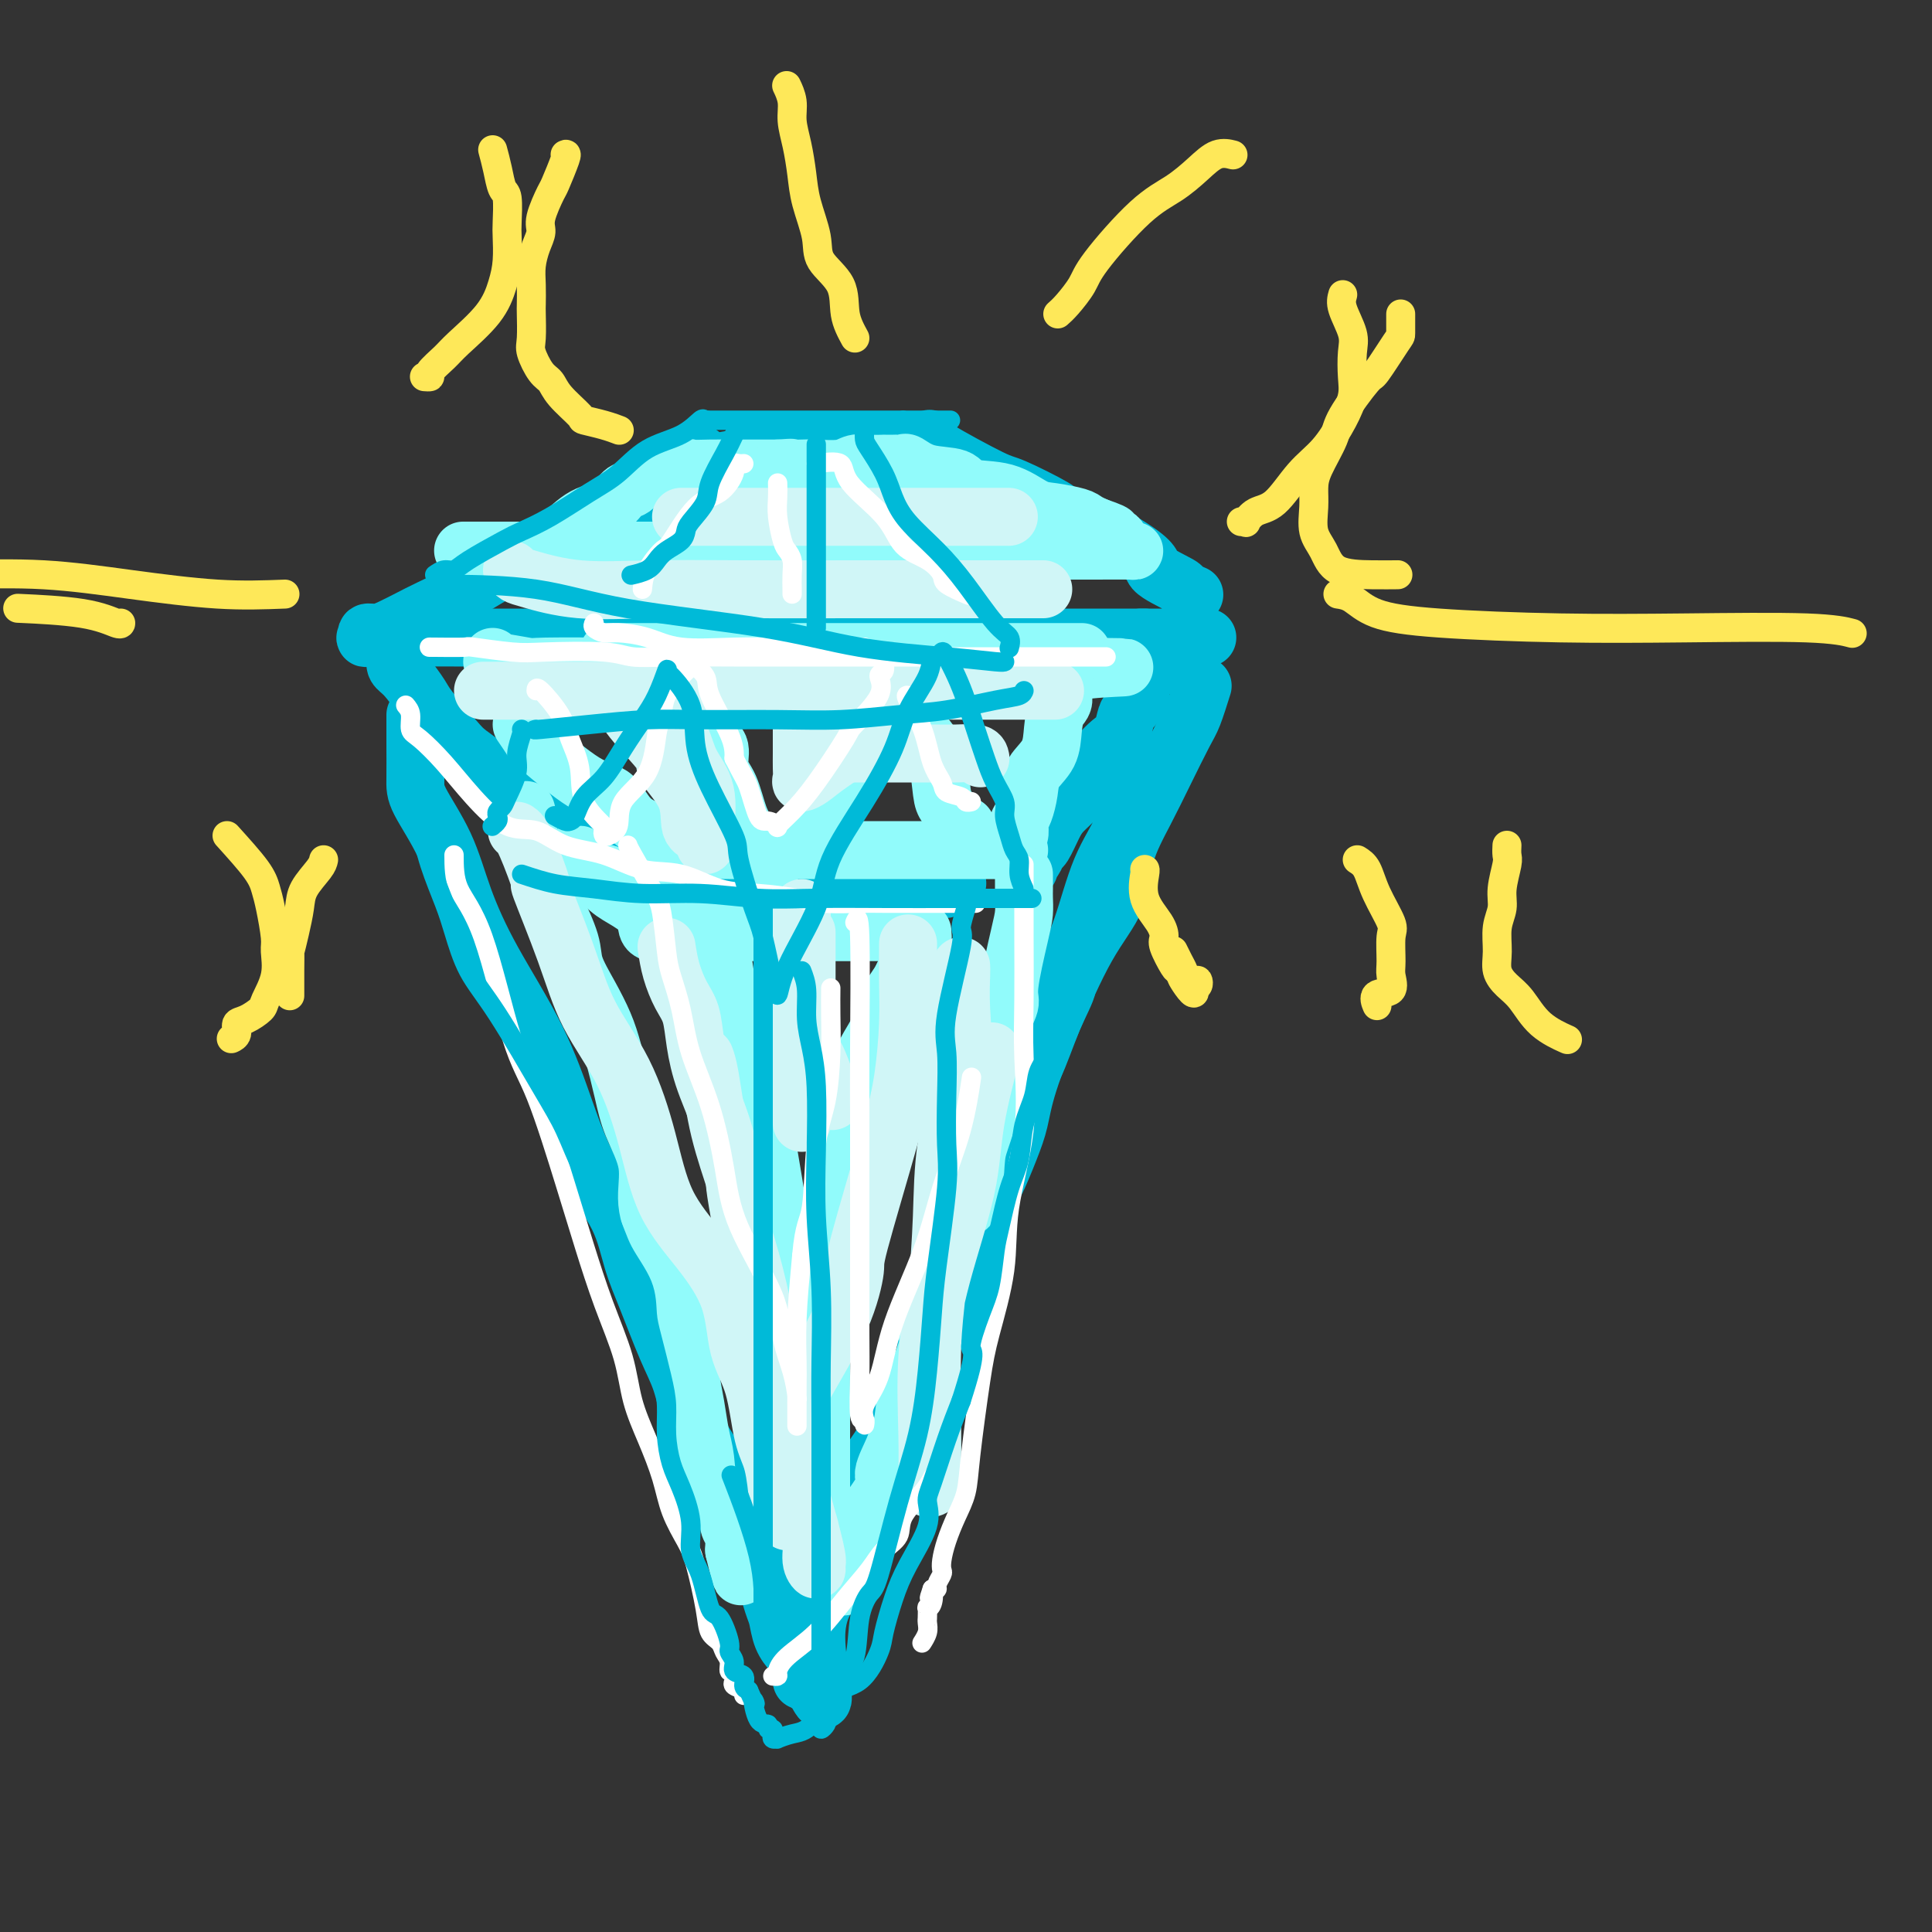 <svg viewBox='0 0 400 400' version='1.1' xmlns='http://www.w3.org/2000/svg' xmlns:xlink='http://www.w3.org/1999/xlink'><rect x="0" y="0" width="400" height="400" fill="#333333" stroke="none"/><g fill='none' stroke='rgb(0,186,216)' stroke-width='12' stroke-linecap='round' stroke-linejoin='round'><path d='M136,98c0.234,0.232 0.468,0.465 2,0c1.532,-0.465 4.363,-1.626 6,-2c1.637,-0.374 2.081,0.041 3,0c0.919,-0.041 2.313,-0.537 5,-1c2.687,-0.463 6.667,-0.895 10,-1c3.333,-0.105 6.017,0.115 9,0c2.983,-0.115 6.263,-0.566 9,-1c2.737,-0.434 4.930,-0.852 6,-1c1.070,-0.148 1.016,-0.026 1,0c-0.016,0.026 0.007,-0.044 0,0c-0.007,0.044 -0.044,0.201 1,0c1.044,-0.201 3.169,-0.762 4,-1c0.831,-0.238 0.367,-0.155 0,0c-0.367,0.155 -0.639,0.381 2,2c2.639,1.619 8.188,4.630 11,6c2.812,1.370 2.888,1.099 5,2c2.112,0.901 6.261,2.973 8,4c1.739,1.027 1.068,1.008 3,2c1.932,0.992 6.466,2.996 11,5'/><path d='M232,112c7.478,4.438 6.172,5.032 7,6c0.828,0.968 3.789,2.311 5,3c1.211,0.689 0.672,0.724 1,1c0.328,0.276 1.522,0.793 2,1c0.478,0.207 0.239,0.103 0,0'/><path d='M145,94c-0.682,0.196 -1.364,0.391 -2,1c-0.636,0.609 -1.226,1.631 -2,2c-0.774,0.369 -1.731,0.085 -3,1c-1.269,0.915 -2.851,3.029 -4,4c-1.149,0.971 -1.867,0.801 -4,2c-2.133,1.199 -5.683,3.769 -7,5c-1.317,1.231 -0.400,1.124 -2,2c-1.600,0.876 -5.715,2.734 -9,4c-3.285,1.266 -5.740,1.939 -8,3c-2.260,1.061 -4.324,2.509 -7,4c-2.676,1.491 -5.965,3.025 -8,4c-2.035,0.975 -2.817,1.389 -4,2c-1.183,0.611 -2.765,1.418 -4,2c-1.235,0.582 -2.121,0.941 -3,1c-0.879,0.059 -1.751,-0.180 -2,0c-0.249,0.180 0.125,0.779 0,1c-0.125,0.221 -0.750,0.063 0,0c0.750,-0.063 2.875,-0.032 5,0'/><path d='M81,132c1.616,0.155 4.156,0.041 7,0c2.844,-0.041 5.994,-0.011 8,0c2.006,0.011 2.870,0.003 6,0c3.130,-0.003 8.526,-0.001 13,0c4.474,0.001 8.025,0.000 11,0c2.975,-0.000 5.374,-0.000 7,0c1.626,0.000 2.481,0.000 4,0c1.519,-0.000 3.704,-0.000 5,0c1.296,0.000 1.702,0.000 3,0c1.298,-0.000 3.487,-0.000 5,0c1.513,0.000 2.350,0.000 4,0c1.650,-0.000 4.113,-0.000 7,0c2.887,0.000 6.197,0.000 9,0c2.803,-0.000 5.100,-0.000 8,0c2.900,0.000 6.405,0.000 9,0c2.595,-0.000 4.281,-0.000 7,0c2.719,0.000 6.471,0.000 9,0c2.529,-0.000 3.833,-0.000 5,0c1.167,0.000 2.195,0.000 3,0c0.805,-0.000 1.385,-0.000 2,0c0.615,0.000 1.264,0.000 2,0c0.736,-0.000 1.558,-0.000 3,0c1.442,0.000 3.504,0.000 5,0c1.496,0.000 2.425,0.000 3,0c0.575,0.000 0.794,0.000 2,0c1.206,0.000 3.398,0.000 4,0c0.602,0.000 -0.385,0.000 0,0c0.385,0.000 2.142,0.000 3,0c0.858,0.000 0.817,0.000 1,0c0.183,0.000 0.592,0.000 1,0'/><path d='M237,132c24.536,0.000 7.875,0.000 2,0c-5.875,0.000 -0.964,0.000 1,0c1.964,0.000 0.982,0.000 0,0'/><path d='M240,136c0.324,0.718 0.648,1.435 0,2c-0.648,0.565 -2.269,0.976 -3,2c-0.731,1.024 -0.574,2.659 -1,4c-0.426,1.341 -1.436,2.387 -2,3c-0.564,0.613 -0.682,0.793 -1,2c-0.318,1.207 -0.838,3.443 -1,4c-0.162,0.557 0.032,-0.564 -1,0c-1.032,0.564 -3.292,2.812 -4,4c-0.708,1.188 0.134,1.317 0,2c-0.134,0.683 -1.244,1.921 -2,3c-0.756,1.079 -1.158,2.000 -2,3c-0.842,1.000 -2.123,2.079 -3,3c-0.877,0.921 -1.349,1.686 -2,3c-0.651,1.314 -1.480,3.179 -2,4c-0.520,0.821 -0.732,0.598 -1,1c-0.268,0.402 -0.594,1.428 -1,2c-0.406,0.572 -0.892,0.689 -1,1c-0.108,0.311 0.163,0.814 0,1c-0.163,0.186 -0.761,0.053 -1,0c-0.239,-0.053 -0.120,-0.027 0,0'/><path d='M82,136c-0.142,0.727 -0.284,1.455 0,2c0.284,0.545 0.994,0.908 2,2c1.006,1.092 2.307,2.915 3,4c0.693,1.085 0.778,1.433 2,3c1.222,1.567 3.579,4.352 5,6c1.421,1.648 1.905,2.159 3,3c1.095,0.841 2.802,2.012 4,3c1.198,0.988 1.886,1.792 3,3c1.114,1.208 2.652,2.819 4,4c1.348,1.181 2.504,1.933 4,3c1.496,1.067 3.331,2.450 4,3c0.669,0.550 0.173,0.267 1,1c0.827,0.733 2.977,2.483 4,3c1.023,0.517 0.921,-0.199 1,0c0.079,0.199 0.341,1.311 1,2c0.659,0.689 1.717,0.953 2,1c0.283,0.047 -0.208,-0.123 0,0c0.208,0.123 1.116,0.541 2,1c0.884,0.459 1.745,0.960 2,1c0.255,0.040 -0.097,-0.381 0,0c0.097,0.381 0.641,1.564 1,2c0.359,0.436 0.531,0.125 1,0c0.469,-0.125 1.234,-0.062 2,0'/><path d='M133,183c5.674,4.177 1.858,1.118 1,0c-0.858,-1.118 1.241,-0.296 3,0c1.759,0.296 3.176,0.065 6,0c2.824,-0.065 7.054,0.035 10,0c2.946,-0.035 4.610,-0.206 7,0c2.390,0.206 5.508,0.787 8,1c2.492,0.213 4.357,0.057 6,0c1.643,-0.057 3.065,-0.015 4,0c0.935,0.015 1.385,0.004 2,0c0.615,-0.004 1.395,-0.001 2,0c0.605,0.001 1.033,0.000 1,0c-0.033,-0.000 -0.528,-0.000 0,0c0.528,0.000 2.078,0.000 3,0c0.922,-0.000 1.217,-0.000 2,0c0.783,0.000 2.054,0.001 3,0c0.946,-0.001 1.567,-0.004 2,0c0.433,0.004 0.677,0.015 1,0c0.323,-0.015 0.726,-0.056 1,0c0.274,0.056 0.420,0.207 1,0c0.580,-0.207 1.594,-0.774 2,-1c0.406,-0.226 0.203,-0.113 0,0'/><path d='M249,142c-0.716,2.276 -1.432,4.552 -2,6c-0.568,1.448 -0.989,2.068 -2,4c-1.011,1.932 -2.613,5.176 -4,8c-1.387,2.824 -2.559,5.229 -4,8c-1.441,2.771 -3.149,5.909 -4,9c-0.851,3.091 -0.844,6.136 -2,9c-1.156,2.864 -3.476,5.549 -6,10c-2.524,4.451 -5.254,10.670 -7,15c-1.746,4.330 -2.509,6.772 -4,10c-1.491,3.228 -3.710,7.241 -5,11c-1.290,3.759 -1.651,7.262 -3,11c-1.349,3.738 -3.684,7.711 -5,11c-1.316,3.289 -1.612,5.896 -3,9c-1.388,3.104 -3.869,6.707 -5,10c-1.131,3.293 -0.911,6.277 -2,9c-1.089,2.723 -3.486,5.185 -5,8c-1.514,2.815 -2.145,5.984 -3,8c-0.855,2.016 -1.934,2.879 -3,5c-1.066,2.121 -2.118,5.500 -3,8c-0.882,2.500 -1.595,4.120 -2,5c-0.405,0.880 -0.504,1.020 -1,2c-0.496,0.980 -1.391,2.799 -2,4c-0.609,1.201 -0.933,1.785 -1,2c-0.067,0.215 0.124,0.061 0,0c-0.124,-0.061 -0.562,-0.031 -1,0'/><path d='M170,324c-3.500,7.000 -1.750,3.500 0,0'/><path d='M86,148c0.001,0.579 0.002,1.158 0,2c-0.002,0.842 -0.007,1.949 0,4c0.007,2.051 0.027,5.048 0,7c-0.027,1.952 -0.101,2.861 1,5c1.101,2.139 3.378,5.509 5,9c1.622,3.491 2.588,7.105 4,11c1.412,3.895 3.270,8.071 6,13c2.730,4.929 6.330,10.609 9,16c2.670,5.391 4.408,10.492 6,15c1.592,4.508 3.038,8.424 5,12c1.962,3.576 4.441,6.814 6,10c1.559,3.186 2.199,6.322 3,9c0.801,2.678 1.763,4.899 3,8c1.237,3.101 2.748,7.083 4,10c1.252,2.917 2.246,4.770 3,7c0.754,2.230 1.269,4.836 2,7c0.731,2.164 1.680,3.886 3,6c1.320,2.114 3.012,4.622 4,7c0.988,2.378 1.273,4.627 2,7c0.727,2.373 1.896,4.869 3,7c1.104,2.131 2.145,3.898 3,6c0.855,2.102 1.526,4.538 2,6c0.474,1.462 0.753,1.949 1,3c0.247,1.051 0.462,2.665 1,4c0.538,1.335 1.397,2.391 2,3c0.603,0.609 0.949,0.771 1,1c0.051,0.229 -0.192,0.525 0,1c0.192,0.475 0.821,1.128 1,2c0.179,0.872 -0.092,1.963 0,2c0.092,0.037 0.546,-0.982 1,-2'/><path d='M167,346c6.145,13.662 2.007,0.815 2,-7c-0.007,-7.815 4.117,-10.600 6,-12c1.883,-1.400 1.527,-1.417 2,-3c0.473,-1.583 1.777,-4.734 2,-6c0.223,-1.266 -0.633,-0.649 0,-2c0.633,-1.351 2.756,-4.670 4,-7c1.244,-2.330 1.610,-3.671 2,-6c0.390,-2.329 0.803,-5.646 2,-8c1.197,-2.354 3.177,-3.744 4,-6c0.823,-2.256 0.490,-5.378 1,-8c0.510,-2.622 1.865,-4.743 3,-7c1.135,-2.257 2.051,-4.651 3,-7c0.949,-2.349 1.932,-4.654 3,-8c1.068,-3.346 2.223,-7.735 3,-10c0.777,-2.265 1.176,-2.407 2,-4c0.824,-1.593 2.071,-4.635 3,-7c0.929,-2.365 1.539,-4.051 2,-6c0.461,-1.949 0.773,-4.160 2,-8c1.227,-3.840 3.369,-9.308 5,-13c1.631,-3.692 2.750,-5.608 3,-7c0.250,-1.392 -0.368,-2.262 0,-4c0.368,-1.738 1.723,-4.346 3,-8c1.277,-3.654 2.475,-8.353 4,-12c1.525,-3.647 3.378,-6.242 4,-8c0.622,-1.758 0.013,-2.680 0,-4c-0.013,-1.320 0.571,-3.037 1,-4c0.429,-0.963 0.703,-1.172 1,-2c0.297,-0.828 0.616,-2.273 1,-3c0.384,-0.727 0.834,-0.734 1,-1c0.166,-0.266 0.047,-0.790 0,-1c-0.047,-0.210 -0.024,-0.105 0,0'/></g>
<g fill='none' stroke='rgb(145,251,251)' stroke-width='12' stroke-linecap='round' stroke-linejoin='round'><path d='M109,116c0.286,0.165 0.573,0.331 1,0c0.427,-0.331 0.996,-1.157 2,-2c1.004,-0.843 2.443,-1.702 4,-3c1.557,-1.298 3.233,-3.035 5,-4c1.767,-0.965 3.626,-1.158 5,-2c1.374,-0.842 2.264,-2.331 3,-3c0.736,-0.669 1.320,-0.517 2,-1c0.680,-0.483 1.458,-1.601 2,-2c0.542,-0.399 0.850,-0.079 1,0c0.150,0.079 0.142,-0.084 0,0c-0.142,0.084 -0.418,0.415 1,0c1.418,-0.415 4.529,-1.575 6,-2c1.471,-0.425 1.303,-0.114 2,0c0.697,0.114 2.259,0.030 4,0c1.741,-0.030 3.663,-0.008 5,0c1.337,0.008 2.091,0.002 3,0c0.909,-0.002 1.974,-0.001 3,0c1.026,0.001 2.013,0.000 3,0'/><path d='M161,97c4.632,-0.311 2.213,-0.087 2,0c-0.213,0.087 1.779,0.037 3,0c1.221,-0.037 1.670,-0.063 3,0c1.330,0.063 3.542,0.213 5,0c1.458,-0.213 2.163,-0.789 3,-1c0.837,-0.211 1.807,-0.057 3,0c1.193,0.057 2.610,0.016 3,0c0.390,-0.016 -0.248,-0.006 0,0c0.248,0.006 1.382,0.009 2,0c0.618,-0.009 0.719,-0.029 1,0c0.281,0.029 0.743,0.106 1,0c0.257,-0.106 0.311,-0.395 1,0c0.689,0.395 2.015,1.475 4,2c1.985,0.525 4.630,0.494 6,1c1.370,0.506 1.467,1.550 3,2c1.533,0.450 4.504,0.305 7,1c2.496,0.695 4.519,2.228 6,3c1.481,0.772 2.422,0.781 4,1c1.578,0.219 3.794,0.646 5,1c1.206,0.354 1.402,0.634 2,1c0.598,0.366 1.600,0.819 2,1c0.400,0.181 0.200,0.091 0,0'/><path d='M227,109c6.397,2.205 1.888,1.218 1,1c-0.888,-0.218 1.844,0.334 3,1c1.156,0.666 0.735,1.446 1,2c0.265,0.554 1.217,0.880 2,1c0.783,0.120 1.396,0.032 0,0c-1.396,-0.032 -4.803,-0.009 -7,0c-2.197,0.009 -3.184,0.002 -6,0c-2.816,-0.002 -7.459,-0.001 -12,0c-4.541,0.001 -8.978,0.000 -14,0c-5.022,-0.000 -10.629,-0.000 -15,0c-4.371,0.000 -7.506,0.000 -10,0c-2.494,-0.000 -4.349,-0.000 -6,0c-1.651,0.000 -3.100,0.000 -4,0c-0.900,-0.000 -1.252,-0.000 -2,0c-0.748,0.000 -1.893,0.000 -4,0c-2.107,-0.000 -5.176,-0.000 -7,0c-1.824,0.000 -2.403,0.000 -4,0c-1.597,-0.000 -4.212,-0.000 -7,0c-2.788,0.000 -5.751,0.000 -10,0c-4.249,-0.000 -9.786,-0.000 -13,0c-3.214,0.000 -4.107,0.000 -5,0'/><path d='M108,114c-21.000,0.000 -10.500,0.000 0,0'/><path d='M102,136c0.062,0.453 0.124,0.906 0,1c-0.124,0.094 -0.434,-0.171 1,0c1.434,0.171 4.612,0.778 6,1c1.388,0.222 0.984,0.060 4,0c3.016,-0.060 9.450,-0.016 15,0c5.550,0.016 10.216,0.004 15,0c4.784,-0.004 9.685,-0.001 14,0c4.315,0.001 8.042,0.000 11,0c2.958,-0.000 5.146,-0.000 6,0c0.854,0.000 0.375,0.000 1,0c0.625,-0.000 2.354,-0.000 3,0c0.646,0.000 0.208,0.000 1,0c0.792,-0.000 2.813,-0.000 4,0c1.187,0.000 1.540,0.000 3,0c1.460,-0.000 4.026,-0.000 6,0c1.974,0.000 3.354,0.000 6,0c2.646,-0.000 6.557,-0.000 9,0c2.443,0.000 3.417,0.000 5,0c1.583,-0.000 3.775,-0.000 5,0c1.225,0.000 1.484,0.000 2,0c0.516,-0.000 1.290,-0.000 2,0c0.710,0.000 1.355,0.000 2,0'/><path d='M223,138c18.889,0.269 5.610,-0.060 0,1c-5.610,1.060 -3.552,3.508 -3,5c0.552,1.492 -0.401,2.029 -1,3c-0.599,0.971 -0.843,2.375 -1,4c-0.157,1.625 -0.228,3.472 -1,5c-0.772,1.528 -2.246,2.737 -3,4c-0.754,1.263 -0.790,2.579 -1,4c-0.210,1.421 -0.596,2.949 -1,4c-0.404,1.051 -0.826,1.627 -1,2c-0.174,0.373 -0.098,0.543 0,1c0.098,0.457 0.219,1.200 0,2c-0.219,0.800 -0.777,1.657 -1,2c-0.223,0.343 -0.112,0.171 0,0'/><path d='M108,150c0.849,1.239 1.697,2.478 2,3c0.303,0.522 0.060,0.327 2,2c1.940,1.673 6.062,5.212 9,7c2.938,1.788 4.692,1.823 6,3c1.308,1.177 2.169,3.496 4,5c1.831,1.504 4.632,2.193 6,3c1.368,0.807 1.305,1.733 2,2c0.695,0.267 2.149,-0.125 3,0c0.851,0.125 1.099,0.765 1,1c-0.099,0.235 -0.545,0.063 1,0c1.545,-0.063 5.083,-0.017 7,0c1.917,0.017 2.215,0.005 5,0c2.785,-0.005 8.058,-0.001 13,0c4.942,0.001 9.552,0.000 13,0c3.448,-0.000 5.735,-0.000 9,0c3.265,0.000 7.508,0.000 10,0c2.492,-0.000 3.232,-0.000 4,0c0.768,0.000 1.565,0.000 2,0c0.435,-0.000 0.508,-0.000 1,0c0.492,0.000 1.402,0.000 2,0c0.598,-0.000 0.885,-0.000 1,0c0.115,0.000 0.057,0.000 0,0'/><path d='M212,181c0.003,1.112 0.007,2.224 0,3c-0.007,0.776 -0.024,1.217 0,2c0.024,0.783 0.091,1.908 0,3c-0.091,1.092 -0.339,2.150 -1,5c-0.661,2.850 -1.737,7.493 -2,10c-0.263,2.507 0.285,2.877 0,4c-0.285,1.123 -1.404,3.000 -2,5c-0.596,2.000 -0.671,4.123 -1,6c-0.329,1.877 -0.912,3.509 -1,5c-0.088,1.491 0.321,2.840 0,5c-0.321,2.160 -1.371,5.130 -2,7c-0.629,1.870 -0.836,2.639 -1,5c-0.164,2.361 -0.285,6.314 -1,8c-0.715,1.686 -2.023,1.106 -3,3c-0.977,1.894 -1.621,6.262 -2,8c-0.379,1.738 -0.492,0.847 -1,2c-0.508,1.153 -1.410,4.351 -2,6c-0.590,1.649 -0.869,1.749 -1,3c-0.131,1.251 -0.115,3.651 0,5c0.115,1.349 0.329,1.645 0,3c-0.329,1.355 -1.200,3.767 -2,5c-0.800,1.233 -1.529,1.286 -2,3c-0.471,1.714 -0.682,5.088 -1,7c-0.318,1.912 -0.741,2.363 -1,3c-0.259,0.637 -0.352,1.460 -1,3c-0.648,1.540 -1.851,3.798 -2,5c-0.149,1.202 0.756,1.347 0,3c-0.756,1.653 -3.172,4.814 -4,6c-0.828,1.186 -0.069,0.396 0,1c0.069,0.604 -0.552,2.601 -1,4c-0.448,1.399 -0.724,2.199 -1,3'/><path d='M177,322c-3.940,11.698 -1.792,4.445 -1,2c0.792,-2.445 0.226,-0.080 0,1c-0.226,1.080 -0.112,0.877 0,1c0.112,0.123 0.222,0.572 0,1c-0.222,0.428 -0.778,0.837 -1,1c-0.222,0.163 -0.111,0.082 0,0'/><path d='M109,168c-0.096,-0.353 -0.193,-0.706 0,1c0.193,1.706 0.675,5.471 1,7c0.325,1.529 0.491,0.823 1,2c0.509,1.177 1.360,4.238 2,6c0.640,1.762 1.067,2.224 2,4c0.933,1.776 2.371,4.866 3,7c0.629,2.134 0.448,3.311 1,5c0.552,1.689 1.837,3.891 3,6c1.163,2.109 2.204,4.126 3,6c0.796,1.874 1.346,3.604 2,6c0.654,2.396 1.411,5.457 2,8c0.589,2.543 1.008,4.570 2,7c0.992,2.430 2.556,5.265 3,8c0.444,2.735 -0.233,5.370 0,8c0.233,2.630 1.376,5.254 2,7c0.624,1.746 0.730,2.616 1,4c0.270,1.384 0.703,3.284 1,5c0.297,1.716 0.457,3.247 1,5c0.543,1.753 1.469,3.727 2,5c0.531,1.273 0.667,1.845 1,3c0.333,1.155 0.863,2.894 1,4c0.137,1.106 -0.120,1.579 0,3c0.120,1.421 0.617,3.791 1,6c0.383,2.209 0.652,4.258 1,6c0.348,1.742 0.777,3.176 1,5c0.223,1.824 0.242,4.036 1,6c0.758,1.964 2.256,3.678 3,5c0.744,1.322 0.736,2.251 1,3c0.264,0.749 0.802,1.317 1,2c0.198,0.683 0.057,1.481 0,2c-0.057,0.519 -0.028,0.760 0,1'/><path d='M152,321c2.786,11.762 0.750,1.167 0,-3c-0.750,-4.167 -0.214,-1.905 0,-1c0.214,0.905 0.107,0.452 0,0'/><path d='M120,177c0.060,-0.071 0.120,-0.142 1,1c0.880,1.142 2.579,3.497 4,5c1.421,1.503 2.566,2.154 4,3c1.434,0.846 3.159,1.887 4,3c0.841,1.113 0.798,2.298 1,3c0.202,0.702 0.651,0.920 1,1c0.349,0.080 0.600,0.021 1,0c0.400,-0.021 0.950,-0.006 2,0c1.050,0.006 2.600,0.001 5,0c2.400,-0.001 5.648,0.000 9,0c3.352,-0.000 6.807,-0.002 11,0c4.193,0.002 9.124,0.007 13,0c3.876,-0.007 6.697,-0.026 9,0c2.303,0.026 4.087,0.098 5,0c0.913,-0.098 0.956,-0.367 1,0c0.044,0.367 0.089,1.368 0,2c-0.089,0.632 -0.311,0.895 -1,2c-0.689,1.105 -1.844,3.053 -3,5'/><path d='M187,202c-1.085,2.255 -2.299,3.391 -3,5c-0.701,1.609 -0.889,3.690 -2,6c-1.111,2.310 -3.144,4.850 -4,8c-0.856,3.150 -0.534,6.909 -1,11c-0.466,4.091 -1.718,8.514 -3,12c-1.282,3.486 -2.592,6.034 -3,9c-0.408,2.966 0.087,6.349 0,9c-0.087,2.651 -0.755,4.570 -1,7c-0.245,2.430 -0.066,5.370 0,8c0.066,2.630 0.018,4.950 0,7c-0.018,2.050 -0.005,3.831 0,6c0.005,2.169 0.001,4.726 0,7c-0.001,2.274 -0.000,4.263 0,5c0.000,0.737 -0.000,0.220 0,1c0.000,0.780 0.001,2.857 0,4c-0.001,1.143 -0.004,1.351 0,2c0.004,0.649 0.015,1.739 0,2c-0.015,0.261 -0.057,-0.306 0,0c0.057,0.306 0.211,1.486 0,2c-0.211,0.514 -0.788,0.361 -1,0c-0.212,-0.361 -0.060,-0.931 0,-2c0.060,-1.069 0.026,-2.637 0,-4c-0.026,-1.363 -0.046,-2.521 0,-4c0.046,-1.479 0.156,-3.280 0,-6c-0.156,-2.720 -0.578,-6.360 -1,-10'/><path d='M168,287c-0.307,-5.053 -0.074,-5.685 -1,-8c-0.926,-2.315 -3.009,-6.314 -4,-10c-0.991,-3.686 -0.889,-7.061 -1,-10c-0.111,-2.939 -0.434,-5.442 -1,-9c-0.566,-3.558 -1.374,-8.169 -2,-12c-0.626,-3.831 -1.071,-6.881 -2,-10c-0.929,-3.119 -2.342,-6.308 -3,-9c-0.658,-2.692 -0.562,-4.888 -1,-7c-0.438,-2.112 -1.410,-4.139 -2,-6c-0.590,-1.861 -0.799,-3.557 -1,-5c-0.201,-1.443 -0.394,-2.634 -1,-4c-0.606,-1.366 -1.625,-2.906 -2,-4c-0.375,-1.094 -0.107,-1.741 0,-2c0.107,-0.259 0.054,-0.129 0,0'/><path d='M119,177c-0.359,-0.054 -0.717,-0.109 -1,0c-0.283,0.109 -0.490,0.381 0,1c0.490,0.619 1.676,1.585 3,2c1.324,0.415 2.786,0.279 5,1c2.214,0.721 5.182,2.298 7,3c1.818,0.702 2.487,0.528 4,1c1.513,0.472 3.869,1.589 5,2c1.131,0.411 1.037,0.118 1,0c-0.037,-0.118 -0.019,-0.059 0,0'/><path d='M147,153c0.893,0.472 1.786,0.943 2,2c0.214,1.057 -0.252,2.699 0,4c0.252,1.301 1.223,2.260 2,4c0.777,1.740 1.360,4.260 2,6c0.640,1.740 1.337,2.701 2,4c0.663,1.299 1.292,2.936 2,4c0.708,1.064 1.495,1.557 2,2c0.505,0.443 0.728,0.838 1,0c0.272,-0.838 0.595,-2.908 2,-4c1.405,-1.092 3.893,-1.207 5,-2c1.107,-0.793 0.833,-2.264 2,-4c1.167,-1.736 3.776,-3.737 5,-5c1.224,-1.263 1.064,-1.790 1,-2c-0.064,-0.210 -0.032,-0.105 0,0'/><path d='M192,153c0.748,0.967 1.495,1.933 2,4c0.505,2.067 0.766,5.233 1,7c0.234,1.767 0.441,2.134 1,3c0.559,0.866 1.469,2.232 2,3c0.531,0.768 0.681,0.937 1,1c0.319,0.063 0.805,0.018 1,0c0.195,-0.018 0.097,-0.009 0,0'/><path d='M126,135c0.363,0.000 0.726,0.000 1,0c0.274,0.000 0.458,0.000 3,0c2.542,0.000 7.442,0.000 13,0c5.558,0.000 11.773,0.000 17,0c5.227,-0.000 9.467,0.000 18,0c8.533,0.000 21.358,0.000 29,0c7.642,0.000 10.100,0.000 12,0c1.900,0.000 3.242,0.000 4,0c0.758,0.000 0.931,0.000 1,0c0.069,0.000 0.035,0.000 0,0'/></g>
<g fill='none' stroke='rgb(254,232,89)' stroke-width='6' stroke-linecap='round' stroke-linejoin='round'><path d='M102,31c0.340,1.262 0.679,2.524 1,4c0.321,1.476 0.622,3.167 1,4c0.378,0.833 0.831,0.808 1,2c0.169,1.192 0.054,3.601 0,5c-0.054,1.399 -0.045,1.789 0,3c0.045,1.211 0.127,3.243 0,5c-0.127,1.757 -0.462,3.237 -1,5c-0.538,1.763 -1.278,3.807 -3,6c-1.722,2.193 -4.427,4.535 -6,6c-1.573,1.465 -2.016,2.053 -3,3c-0.984,0.947 -2.511,2.254 -3,3c-0.489,0.746 0.061,0.932 0,1c-0.061,0.068 -0.732,0.020 -1,0c-0.268,-0.020 -0.134,-0.010 0,0'/><path d='M117,32c0.213,-0.118 0.426,-0.237 0,1c-0.426,1.237 -1.490,3.828 -2,5c-0.510,1.172 -0.466,0.925 -1,2c-0.534,1.075 -1.646,3.472 -2,5c-0.354,1.528 0.049,2.185 0,3c-0.049,0.815 -0.549,1.787 -1,3c-0.451,1.213 -0.852,2.668 -1,4c-0.148,1.332 -0.041,2.543 0,4c0.041,1.457 0.017,3.160 0,4c-0.017,0.840 -0.026,0.815 0,2c0.026,1.185 0.087,3.579 0,5c-0.087,1.421 -0.324,1.869 0,3c0.324,1.131 1.208,2.943 2,4c0.792,1.057 1.492,1.358 2,2c0.508,0.642 0.823,1.626 2,3c1.177,1.374 3.216,3.139 4,4c0.784,0.861 0.313,0.818 1,1c0.687,0.182 2.531,0.587 4,1c1.469,0.413 2.563,0.832 3,1c0.437,0.168 0.219,0.084 0,0'/><path d='M278,61c-0.226,0.789 -0.452,1.578 0,3c0.452,1.422 1.581,3.477 2,5c0.419,1.523 0.129,2.514 0,4c-0.129,1.486 -0.098,3.465 0,5c0.098,1.535 0.263,2.625 0,4c-0.263,1.375 -0.955,3.036 -2,5c-1.045,1.964 -2.442,4.233 -4,6c-1.558,1.767 -3.278,3.034 -5,5c-1.722,1.966 -3.446,4.632 -5,6c-1.554,1.368 -2.939,1.438 -4,2c-1.061,0.562 -1.800,1.614 -2,2c-0.200,0.386 0.138,0.104 0,0c-0.138,-0.104 -0.754,-0.030 -1,0c-0.246,0.030 -0.123,0.015 0,0'/><path d='M290,65c0.001,0.096 0.001,0.191 0,1c-0.001,0.809 -0.004,2.330 0,3c0.004,0.670 0.014,0.487 -1,2c-1.014,1.513 -3.053,4.722 -4,6c-0.947,1.278 -0.804,0.624 -2,2c-1.196,1.376 -3.732,4.782 -5,7c-1.268,2.218 -1.270,3.247 -2,5c-0.730,1.753 -2.190,4.228 -3,6c-0.810,1.772 -0.972,2.839 -1,4c-0.028,1.161 0.077,2.416 0,4c-0.077,1.584 -0.335,3.496 0,5c0.335,1.504 1.264,2.599 2,4c0.736,1.401 1.280,3.107 3,4c1.720,0.893 4.617,0.971 7,1c2.383,0.029 4.252,0.008 5,0c0.748,-0.008 0.374,-0.004 0,0'/><path d='M177,70c-0.849,-1.557 -1.698,-3.115 -2,-5c-0.302,-1.885 -0.056,-4.099 -1,-6c-0.944,-1.901 -3.079,-3.491 -4,-5c-0.921,-1.509 -0.629,-2.938 -1,-5c-0.371,-2.062 -1.405,-4.757 -2,-7c-0.595,-2.243 -0.752,-4.034 -1,-6c-0.248,-1.966 -0.589,-4.107 -1,-6c-0.411,-1.893 -0.894,-3.538 -1,-5c-0.106,-1.462 0.164,-2.740 0,-4c-0.164,-1.260 -0.761,-2.503 -1,-3c-0.239,-0.497 -0.119,-0.249 0,0'/><path d='M219,65c0.536,-0.472 1.072,-0.943 2,-2c0.928,-1.057 2.246,-2.698 3,-4c0.754,-1.302 0.942,-2.265 3,-5c2.058,-2.735 5.984,-7.240 9,-10c3.016,-2.760 5.120,-3.773 7,-5c1.880,-1.227 3.535,-2.669 5,-4c1.465,-1.331 2.741,-2.551 4,-3c1.259,-0.449 2.503,-0.128 3,0c0.497,0.128 0.249,0.064 0,0'/><path d='M277,123c0.936,0.136 1.873,0.271 3,1c1.127,0.729 2.445,2.051 5,3c2.555,0.949 6.345,1.526 13,2c6.655,0.474 16.173,0.845 25,1c8.827,0.155 16.964,0.093 26,0c9.036,-0.093 18.971,-0.217 25,0c6.029,0.217 8.151,0.776 9,1c0.849,0.224 0.424,0.112 0,0'/><path d='M59,123c-4.310,0.167 -8.619,0.333 -14,0c-5.381,-0.333 -11.833,-1.167 -18,-2c-6.167,-0.833 -12.048,-1.667 -18,-2c-5.952,-0.333 -11.976,-0.167 -18,0'/><path d='M5,126c-1.155,-0.053 -2.309,-0.105 0,0c2.309,0.105 8.083,0.368 12,1c3.917,0.632 5.978,1.632 7,2c1.022,0.368 1.006,0.105 1,0c-0.006,-0.105 -0.003,-0.053 0,0'/><path d='M47,173c2.331,2.582 4.663,5.165 6,7c1.337,1.835 1.681,2.923 2,4c0.319,1.077 0.614,2.145 1,4c0.386,1.855 0.862,4.499 1,6c0.138,1.501 -0.063,1.859 0,3c0.063,1.141 0.391,3.064 0,5c-0.391,1.936 -1.501,3.884 -2,5c-0.499,1.116 -0.386,1.399 -1,2c-0.614,0.601 -1.955,1.520 -3,2c-1.045,0.480 -1.796,0.520 -2,1c-0.204,0.480 0.137,1.398 0,2c-0.137,0.602 -0.754,0.886 -1,1c-0.246,0.114 -0.123,0.057 0,0'/><path d='M67,178c-0.107,0.482 -0.215,0.965 -1,2c-0.785,1.035 -2.249,2.624 -3,4c-0.751,1.376 -0.790,2.539 -1,4c-0.210,1.461 -0.592,3.220 -1,5c-0.408,1.780 -0.841,3.581 -1,4c-0.159,0.419 -0.043,-0.542 0,0c0.043,0.542 0.011,2.589 0,4c-0.011,1.411 -0.003,2.188 0,3c0.003,0.812 0.001,1.661 0,2c-0.001,0.339 -0.000,0.170 0,0'/><path d='M237,180c0.082,-0.014 0.164,-0.028 0,1c-0.164,1.028 -0.573,3.099 0,5c0.573,1.901 2.128,3.633 3,5c0.872,1.367 1.061,2.370 1,3c-0.061,0.630 -0.372,0.886 0,2c0.372,1.114 1.427,3.087 2,4c0.573,0.913 0.665,0.765 1,1c0.335,0.235 0.914,0.851 1,1c0.086,0.149 -0.319,-0.170 0,0c0.319,0.170 1.364,0.829 2,1c0.636,0.171 0.864,-0.146 1,0c0.136,0.146 0.182,0.756 0,1c-0.182,0.244 -0.591,0.122 -1,0'/><path d='M247,204c1.097,3.537 -1.160,0.380 -2,-1c-0.840,-1.380 -0.264,-0.983 0,-1c0.264,-0.017 0.215,-0.448 0,-1c-0.215,-0.552 -0.596,-1.226 -1,-2c-0.404,-0.774 -0.830,-1.650 -1,-2c-0.170,-0.350 -0.085,-0.175 0,0'/><path d='M281,178c0.710,0.446 1.420,0.893 2,2c0.580,1.107 1.030,2.876 2,5c0.970,2.124 2.459,4.604 3,6c0.541,1.396 0.134,1.707 0,3c-0.134,1.293 0.006,3.569 0,5c-0.006,1.431 -0.159,2.016 0,3c0.159,0.984 0.630,2.367 0,3c-0.630,0.633 -2.362,0.517 -3,1c-0.638,0.483 -0.182,1.567 0,2c0.182,0.433 0.091,0.217 0,0'/><path d='M312,175c-0.033,0.744 -0.065,1.489 0,2c0.065,0.511 0.228,0.790 0,2c-0.228,1.210 -0.847,3.352 -1,5c-0.153,1.648 0.160,2.801 0,4c-0.160,1.199 -0.795,2.444 -1,4c-0.205,1.556 0.018,3.424 0,5c-0.018,1.576 -0.277,2.861 0,4c0.277,1.139 1.091,2.134 2,3c0.909,0.866 1.914,1.603 3,3c1.086,1.397 2.254,3.453 4,5c1.746,1.547 4.070,2.585 5,3c0.930,0.415 0.465,0.208 0,0'/></g>
<g fill='none' stroke='rgb(208,246,247)' stroke-width='12' stroke-linecap='round' stroke-linejoin='round'><path d='M141,107c0.650,0.000 1.299,0.000 2,0c0.701,0.000 1.453,0.000 3,0c1.547,0.000 3.891,-0.000 7,0c3.109,0.000 6.985,0.000 12,0c5.015,0.000 11.169,-0.000 17,0c5.831,0.000 11.339,0.000 16,0c4.661,-0.000 8.475,0.000 10,0c1.525,0.000 0.763,0.000 0,0'/><path d='M106,118c0.294,0.370 0.588,0.740 1,1c0.412,0.260 0.942,0.409 3,1c2.058,0.591 5.645,1.622 10,2c4.355,0.378 9.477,0.101 15,0c5.523,-0.101 11.448,-0.027 19,0c7.552,0.027 16.731,0.007 24,0c7.269,-0.007 12.627,-0.002 18,0c5.373,0.002 10.760,0.001 14,0c3.240,-0.001 4.334,-0.000 5,0c0.666,0.000 0.905,0.000 1,0c0.095,-0.000 0.048,-0.000 0,0'/><path d='M129,145c0.165,0.952 0.330,1.905 2,4c1.670,2.095 4.846,5.333 6,7c1.154,1.667 0.285,1.762 1,3c0.715,1.238 3.015,3.617 4,6c0.985,2.383 0.656,4.770 1,6c0.344,1.230 1.363,1.303 2,2c0.637,0.697 0.893,2.019 1,2c0.107,-0.019 0.065,-1.377 0,-2c-0.065,-0.623 -0.154,-0.510 0,-2c0.154,-1.490 0.552,-4.581 0,-7c-0.552,-2.419 -2.055,-4.164 -3,-6c-0.945,-1.836 -1.331,-3.764 -2,-5c-0.669,-1.236 -1.620,-1.782 -2,-2c-0.380,-0.218 -0.190,-0.109 0,0'/><path d='M166,147c0.000,0.999 0.000,1.997 0,3c-0.000,1.003 -0.001,2.010 0,3c0.001,0.990 0.005,1.962 0,3c-0.005,1.038 -0.020,2.141 0,3c0.020,0.859 0.076,1.474 0,2c-0.076,0.526 -0.283,0.964 0,1c0.283,0.036 1.057,-0.330 2,-1c0.943,-0.670 2.057,-1.643 4,-3c1.943,-1.357 4.715,-3.096 6,-4c1.285,-0.904 1.081,-0.973 1,-1c-0.081,-0.027 -0.041,-0.014 0,0'/><path d='M138,196c0.251,1.633 0.502,3.265 1,5c0.498,1.735 1.242,3.572 2,5c0.758,1.428 1.530,2.445 2,4c0.470,1.555 0.639,3.646 1,6c0.361,2.354 0.914,4.969 2,8c1.086,3.031 2.704,6.477 4,11c1.296,4.523 2.269,10.124 3,15c0.731,4.876 1.221,9.029 2,13c0.779,3.971 1.846,7.760 3,11c1.154,3.240 2.394,5.930 3,9c0.606,3.070 0.578,6.520 1,10c0.422,3.480 1.294,6.990 2,10c0.706,3.010 1.246,5.521 2,8c0.754,2.479 1.720,4.926 2,7c0.280,2.074 -0.127,3.774 0,5c0.127,1.226 0.789,1.977 1,2c0.211,0.023 -0.027,-0.682 0,-1c0.027,-0.318 0.320,-0.250 0,-2c-0.320,-1.750 -1.254,-5.317 -2,-8c-0.746,-2.683 -1.305,-4.482 -2,-8c-0.695,-3.518 -1.526,-8.755 -2,-11c-0.474,-2.245 -0.591,-1.499 -1,-3c-0.409,-1.501 -1.110,-5.250 -2,-10c-0.890,-4.750 -1.969,-10.500 -3,-15c-1.031,-4.500 -2.016,-7.750 -3,-11'/><path d='M154,256c-2.465,-12.638 -1.627,-10.732 -2,-12c-0.373,-1.268 -1.956,-5.711 -3,-10c-1.044,-4.289 -1.550,-8.424 -2,-11c-0.450,-2.576 -0.843,-3.593 -1,-4c-0.157,-0.407 -0.079,-0.203 0,0'/><path d='M166,188c0.000,1.771 0.000,3.542 0,5c0.000,1.458 0.000,2.603 0,4c0.000,1.397 -0.000,3.044 0,5c0.000,1.956 0.000,4.219 0,7c0.000,2.781 0.000,6.079 0,9c0.000,2.921 -0.000,5.463 0,8c0.000,2.537 0.000,5.068 0,6c0.000,0.932 -0.000,0.266 0,0c0.000,-0.266 0.000,-0.133 0,0'/><path d='M199,200c0.023,0.312 0.045,0.624 0,2c-0.045,1.376 -0.158,3.817 0,7c0.158,3.183 0.589,7.107 0,12c-0.589,4.893 -2.196,10.754 -3,16c-0.804,5.246 -0.804,9.876 -1,15c-0.196,5.124 -0.589,10.742 -1,15c-0.411,4.258 -0.841,7.155 -1,12c-0.159,4.845 -0.046,11.639 0,16c0.046,4.361 0.027,6.289 0,8c-0.027,1.711 -0.060,3.207 0,4c0.060,0.793 0.213,0.885 0,1c-0.213,0.115 -0.791,0.254 -1,0c-0.209,-0.254 -0.049,-0.900 0,-1c0.049,-0.100 -0.011,0.348 0,-1c0.011,-1.348 0.095,-4.491 0,-9c-0.095,-4.509 -0.368,-10.384 0,-16c0.368,-5.616 1.378,-10.975 3,-17c1.622,-6.025 3.858,-12.718 5,-18c1.142,-5.282 1.192,-9.153 2,-14c0.808,-4.847 2.374,-10.671 3,-13c0.626,-2.329 0.313,-1.165 0,0'/><path d='M203,157c-0.080,-0.423 -0.161,-0.845 -1,-1c-0.839,-0.155 -2.437,-0.041 -4,0c-1.563,0.041 -3.091,0.011 -5,0c-1.909,-0.011 -4.200,-0.003 -7,0c-2.800,0.003 -6.109,0.001 -8,0c-1.891,-0.001 -2.362,-0.000 -4,0c-1.638,0.000 -4.441,0.000 -6,0c-1.559,-0.000 -1.874,-0.000 -2,0c-0.126,0.000 -0.063,0.000 0,0'/><path d='M100,143c0.737,0.000 1.474,0.000 3,0c1.526,0.000 3.840,0.000 7,0c3.160,0.000 7.166,0.000 12,0c4.834,0.000 10.497,0.000 21,0c10.503,0.000 25.845,0.000 36,0c10.155,0.000 15.124,0.000 20,0c4.876,0.000 9.659,0.000 13,0c3.341,0.000 5.240,0.000 6,0c0.760,0.000 0.380,0.000 0,0'/><path d='M107,172c0.472,0.310 0.945,0.619 2,3c1.055,2.381 2.693,6.832 3,8c0.307,1.168 -0.718,-0.949 0,1c0.718,1.949 3.179,7.963 5,13c1.821,5.037 3.002,9.095 5,13c1.998,3.905 4.812,7.656 7,12c2.188,4.344 3.750,9.279 5,14c1.250,4.721 2.187,9.226 4,13c1.813,3.774 4.502,6.817 7,10c2.498,3.183 4.805,6.507 6,10c1.195,3.493 1.277,7.154 2,10c0.723,2.846 2.088,4.876 3,8c0.912,3.124 1.372,7.341 2,10c0.628,2.659 1.426,3.759 2,6c0.574,2.241 0.924,5.623 1,7c0.076,1.377 -0.123,0.747 0,1c0.123,0.253 0.569,1.387 1,2c0.431,0.613 0.847,0.703 1,1c0.153,0.297 0.044,0.799 0,1c-0.044,0.201 -0.022,0.100 0,0'/><path d='M164,293c-0.153,-0.059 -0.305,-0.118 0,-1c0.305,-0.882 1.068,-2.588 3,-6c1.932,-3.412 5.032,-8.529 7,-13c1.968,-4.471 2.804,-8.297 3,-10c0.196,-1.703 -0.249,-1.285 1,-6c1.249,-4.715 4.191,-14.564 6,-21c1.809,-6.436 2.485,-9.459 3,-13c0.515,-3.541 0.870,-7.599 1,-11c0.130,-3.401 0.035,-6.147 0,-9c-0.035,-2.853 -0.010,-5.815 0,-7c0.010,-1.185 0.005,-0.592 0,0'/><path d='M167,193c0.003,3.215 0.005,6.430 0,9c-0.005,2.570 -0.018,4.494 0,6c0.018,1.506 0.068,2.594 0,4c-0.068,1.406 -0.255,3.129 0,4c0.255,0.871 0.953,0.888 2,3c1.047,2.112 2.442,6.318 3,8c0.558,1.682 0.279,0.841 0,0'/><path d='M196,241c0.000,-0.053 0.000,-0.105 0,0c0.000,0.105 0.000,0.368 0,2c0.000,1.632 0.000,4.632 0,6c0.000,1.368 0.000,1.105 0,1c0.000,-0.105 0.000,-0.053 0,0'/></g>
<g fill='none' stroke='rgb(255,255,255)' stroke-width='4' stroke-linecap='round' stroke-linejoin='round'><path d='M111,143c0.014,-0.451 0.028,-0.902 1,0c0.972,0.902 2.902,3.156 4,5c1.098,1.844 1.362,3.278 2,5c0.638,1.722 1.649,3.733 2,6c0.351,2.267 0.043,4.790 1,7c0.957,2.210 3.178,4.105 4,5c0.822,0.895 0.244,0.789 0,1c-0.244,0.211 -0.153,0.738 0,1c0.153,0.262 0.370,0.257 1,0c0.630,-0.257 1.675,-0.767 2,-2c0.325,-1.233 -0.069,-3.189 1,-5c1.069,-1.811 3.602,-3.475 5,-6c1.398,-2.525 1.660,-5.909 2,-8c0.340,-2.091 0.757,-2.889 1,-4c0.243,-1.111 0.311,-2.535 1,-4c0.689,-1.465 2.000,-2.972 3,-4c1.000,-1.028 1.690,-1.578 2,-2c0.310,-0.422 0.241,-0.718 0,-1c-0.241,-0.282 -0.653,-0.551 0,0c0.653,0.551 2.371,1.921 3,3c0.629,1.079 0.169,1.867 1,4c0.831,2.133 2.952,5.609 4,8c1.048,2.391 1.024,3.695 1,5'/><path d='M152,157c1.974,3.947 2.408,4.313 3,6c0.592,1.687 1.344,4.693 2,6c0.656,1.307 1.218,0.914 2,1c0.782,0.086 1.783,0.650 2,1c0.217,0.350 -0.350,0.487 0,0c0.350,-0.487 1.615,-1.599 3,-3c1.385,-1.401 2.888,-3.090 5,-6c2.112,-2.910 4.832,-7.041 6,-9c1.168,-1.959 0.782,-1.748 2,-3c1.218,-1.252 4.039,-3.968 5,-6c0.961,-2.032 0.062,-3.380 0,-4c-0.062,-0.620 0.714,-0.513 1,-1c0.286,-0.487 0.082,-1.568 0,-2c-0.082,-0.432 -0.041,-0.216 0,0'/><path d='M188,144c-0.295,-0.073 -0.590,-0.146 0,1c0.590,1.146 2.063,3.511 3,6c0.937,2.489 1.336,5.101 2,7c0.664,1.899 1.593,3.083 2,4c0.407,0.917 0.291,1.566 1,2c0.709,0.434 2.242,0.652 3,1c0.758,0.348 0.739,0.825 1,1c0.261,0.175 0.801,0.047 1,0c0.199,-0.047 0.057,-0.013 0,0c-0.057,0.013 -0.028,0.007 0,0'/><path d='M123,129c-0.174,0.306 -0.348,0.611 0,1c0.348,0.389 1.219,0.861 2,1c0.781,0.139 1.473,-0.054 3,0c1.527,0.054 3.889,0.354 6,1c2.111,0.646 3.970,1.637 7,2c3.030,0.363 7.232,0.097 11,0c3.768,-0.097 7.101,-0.026 11,0c3.899,0.026 8.365,0.007 11,0c2.635,-0.007 3.440,-0.002 4,0c0.560,0.002 0.874,0.001 1,0c0.126,-0.001 0.063,-0.000 0,0'/><path d='M133,122c0.112,-1.246 0.224,-2.492 1,-4c0.776,-1.508 2.216,-3.279 3,-4c0.784,-0.721 0.913,-0.393 2,-2c1.087,-1.607 3.131,-5.149 5,-7c1.869,-1.851 3.562,-2.013 5,-3c1.438,-0.987 2.620,-2.800 3,-4c0.380,-1.200 -0.042,-1.785 0,-2c0.042,-0.215 0.550,-0.058 1,0c0.450,0.058 0.843,0.017 1,0c0.157,-0.017 0.079,-0.008 0,0'/><path d='M169,96c2.076,-0.284 4.152,-0.569 5,0c0.848,0.569 0.470,1.990 2,4c1.530,2.010 4.970,4.607 7,7c2.030,2.393 2.650,4.582 4,6c1.350,1.418 3.431,2.065 5,3c1.569,0.935 2.627,2.158 3,3c0.373,0.842 0.062,1.304 1,2c0.938,0.696 3.125,1.628 4,2c0.875,0.372 0.437,0.186 0,0'/><path d='M161,100c0.024,0.953 0.049,1.907 0,3c-0.049,1.093 -0.171,2.326 0,4c0.171,1.674 0.634,3.790 1,5c0.366,1.210 0.634,1.515 1,2c0.366,0.485 0.830,1.149 1,2c0.170,0.851 0.046,1.888 0,3c-0.046,1.112 -0.012,2.299 0,3c0.012,0.701 0.004,0.914 0,1c-0.004,0.086 -0.002,0.043 0,0'/><path d='M130,175c0.023,0.147 0.047,0.294 1,2c0.953,1.706 2.836,4.970 4,7c1.164,2.030 1.608,2.825 2,5c0.392,2.175 0.730,5.730 1,8c0.270,2.270 0.471,3.254 1,5c0.529,1.746 1.386,4.255 2,7c0.614,2.745 0.984,5.726 2,9c1.016,3.274 2.677,6.842 4,11c1.323,4.158 2.309,8.908 3,13c0.691,4.092 1.089,7.527 3,12c1.911,4.473 5.335,9.982 7,14c1.665,4.018 1.570,6.543 2,9c0.430,2.457 1.383,4.847 2,7c0.617,2.153 0.897,4.069 1,5c0.103,0.931 0.028,0.875 0,1c-0.028,0.125 -0.007,0.429 0,1c0.007,0.571 0.002,1.409 0,2c-0.002,0.591 -0.001,0.934 0,1c0.001,0.066 0.000,-0.145 0,0c-0.000,0.145 -0.001,0.646 0,1c0.001,0.354 0.003,0.562 0,-1c-0.003,-1.562 -0.011,-4.893 0,-7c0.011,-2.107 0.041,-2.990 0,-5c-0.041,-2.010 -0.155,-5.146 0,-9c0.155,-3.854 0.577,-8.427 1,-13'/><path d='M166,260c0.575,-6.692 1.513,-6.921 2,-10c0.487,-3.079 0.523,-9.008 1,-13c0.477,-3.992 1.396,-6.048 2,-9c0.604,-2.952 0.894,-6.802 1,-10c0.106,-3.198 0.029,-5.746 0,-8c-0.029,-2.254 -0.008,-4.216 0,-5c0.008,-0.784 0.004,-0.392 0,0'/><path d='M177,191c0.423,-0.999 0.845,-1.997 1,3c0.155,4.997 0.041,15.990 0,23c-0.041,7.010 -0.011,10.037 0,15c0.011,4.963 0.002,11.863 0,17c-0.002,5.137 0.003,8.510 0,13c-0.003,4.490 -0.015,10.097 0,14c0.015,3.903 0.057,6.102 0,9c-0.057,2.898 -0.214,6.496 0,8c0.214,1.504 0.799,0.914 1,1c0.201,0.086 0.018,0.849 0,1c-0.018,0.151 0.130,-0.310 0,-1c-0.130,-0.690 -0.539,-1.611 0,-3c0.539,-1.389 2.024,-3.248 3,-6c0.976,-2.752 1.442,-6.399 3,-11c1.558,-4.601 4.208,-10.155 6,-15c1.792,-4.845 2.728,-8.979 4,-13c1.272,-4.021 2.881,-7.929 4,-12c1.119,-4.071 1.748,-8.306 2,-10c0.252,-1.694 0.126,-0.847 0,0'/><path d='M212,179c0.002,1.303 0.003,2.605 0,5c-0.003,2.395 -0.012,5.882 0,10c0.012,4.118 0.044,8.867 0,13c-0.044,4.133 -0.165,7.650 0,12c0.165,4.350 0.617,9.533 0,15c-0.617,5.467 -2.302,11.220 -3,16c-0.698,4.780 -0.410,8.588 -1,13c-0.590,4.412 -2.059,9.428 -3,13c-0.941,3.572 -1.355,5.701 -2,10c-0.645,4.299 -1.521,10.769 -2,15c-0.479,4.231 -0.559,6.223 -1,8c-0.441,1.777 -1.241,3.340 -2,5c-0.759,1.660 -1.475,3.418 -2,5c-0.525,1.582 -0.858,2.988 -1,4c-0.142,1.012 -0.093,1.630 0,2c0.093,0.370 0.231,0.491 0,1c-0.231,0.509 -0.831,1.406 -1,2c-0.169,0.594 0.095,0.884 0,1c-0.095,0.116 -0.547,0.058 -1,0'/><path d='M193,329c-1.099,3.218 -0.347,1.262 0,1c0.347,-0.262 0.289,1.169 0,2c-0.289,0.831 -0.810,1.062 -1,1c-0.190,-0.062 -0.050,-0.417 0,0c0.050,0.417 0.010,1.608 0,2c-0.010,0.392 0.011,-0.014 0,0c-0.011,0.014 -0.055,0.447 0,1c0.055,0.553 0.207,1.226 0,2c-0.207,0.774 -0.773,1.650 -1,2c-0.227,0.350 -0.113,0.175 0,0'/><path d='M84,146c0.452,0.537 0.905,1.075 1,2c0.095,0.925 -0.167,2.238 0,3c0.167,0.762 0.763,0.972 2,2c1.237,1.028 3.114,2.874 5,5c1.886,2.126 3.779,4.532 6,7c2.221,2.468 4.769,4.998 7,6c2.231,1.002 4.145,0.476 6,1c1.855,0.524 3.652,2.098 6,3c2.348,0.902 5.247,1.131 8,2c2.753,0.869 5.358,2.379 8,3c2.642,0.621 5.319,0.352 8,1c2.681,0.648 5.365,2.212 8,3c2.635,0.788 5.221,0.800 8,1c2.779,0.200 5.753,0.590 8,1c2.247,0.410 3.769,0.842 6,1c2.231,0.158 5.173,0.042 7,0c1.827,-0.042 2.541,-0.011 5,0c2.459,0.011 6.663,0.003 9,0c2.337,-0.003 2.809,-0.001 4,0c1.191,0.001 3.103,0.000 4,0c0.897,-0.000 0.780,-0.000 1,0c0.220,0.000 0.777,0.000 1,0c0.223,-0.000 0.111,-0.000 0,0'/><path d='M229,136c-0.226,0.000 -0.452,0.000 -1,0c-0.548,-0.000 -1.419,-0.000 -3,0c-1.581,0.000 -3.872,0.000 -8,0c-4.128,-0.000 -10.093,-0.000 -16,0c-5.907,0.000 -11.756,0.001 -18,0c-6.244,-0.001 -12.882,-0.004 -18,0c-5.118,0.004 -8.714,0.015 -13,0c-4.286,-0.015 -9.261,-0.056 -13,0c-3.739,0.056 -6.243,0.207 -8,0c-1.757,-0.207 -2.766,-0.774 -6,-1c-3.234,-0.226 -8.692,-0.113 -12,0c-3.308,0.113 -4.466,0.226 -7,0c-2.534,-0.226 -6.444,-0.793 -8,-1c-1.556,-0.207 -0.757,-0.056 -2,0c-1.243,0.056 -4.527,0.015 -6,0c-1.473,-0.015 -1.135,-0.004 -1,0c0.135,0.004 0.068,0.002 0,0'/><path d='M94,177c0.009,2.399 0.018,4.798 1,7c0.982,2.202 2.937,4.208 5,10c2.063,5.792 4.235,15.370 6,21c1.765,5.630 3.124,7.311 5,12c1.876,4.689 4.270,12.387 6,18c1.730,5.613 2.798,9.142 4,13c1.202,3.858 2.539,8.046 4,12c1.461,3.954 3.048,7.676 4,11c0.952,3.324 1.270,6.252 2,9c0.730,2.748 1.872,5.318 3,8c1.128,2.682 2.243,5.476 3,8c0.757,2.524 1.157,4.777 2,7c0.843,2.223 2.127,4.416 3,6c0.873,1.584 1.333,2.560 2,5c0.667,2.440 1.542,6.344 2,9c0.458,2.656 0.500,4.064 1,5c0.500,0.936 1.458,1.399 2,2c0.542,0.601 0.667,1.341 1,2c0.333,0.659 0.874,1.237 1,2c0.126,0.763 -0.165,1.710 0,2c0.165,0.290 0.784,-0.077 1,0c0.216,0.077 0.030,0.599 0,1c-0.030,0.401 0.097,0.682 0,1c-0.097,0.318 -0.418,0.673 0,1c0.418,0.327 1.574,0.627 2,1c0.426,0.373 0.122,0.821 0,1c-0.122,0.179 -0.061,0.090 0,0'/><path d='M160,347c0.445,0.051 0.890,0.101 1,0c0.110,-0.101 -0.115,-0.354 0,-1c0.115,-0.646 0.571,-1.685 2,-3c1.429,-1.315 3.830,-2.907 6,-5c2.170,-2.093 4.109,-4.687 6,-7c1.891,-2.313 3.735,-4.345 5,-6c1.265,-1.655 1.950,-2.934 3,-4c1.050,-1.066 2.464,-1.918 3,-3c0.536,-1.082 0.195,-2.393 1,-4c0.805,-1.607 2.755,-3.510 4,-5c1.245,-1.490 1.784,-2.569 2,-3c0.216,-0.431 0.108,-0.216 0,0'/></g>
<g fill='none' stroke='rgb(0,186,216)' stroke-width='4' stroke-linecap='round' stroke-linejoin='round'><path d='M87,171c0.550,2.604 1.101,5.208 2,8c0.899,2.792 2.148,5.771 3,8c0.852,2.229 1.309,3.709 2,6c0.691,2.291 1.618,5.393 3,8c1.382,2.607 3.221,4.719 6,9c2.779,4.281 6.500,10.729 9,15c2.500,4.271 3.780,6.363 5,9c1.220,2.637 2.379,5.818 4,9c1.621,3.182 3.704,6.363 5,9c1.296,2.637 1.804,4.728 3,7c1.196,2.272 3.081,4.724 4,7c0.919,2.276 0.873,4.375 1,6c0.127,1.625 0.429,2.776 1,5c0.571,2.224 1.412,5.519 2,8c0.588,2.481 0.922,4.146 1,6c0.078,1.854 -0.100,3.896 0,6c0.100,2.104 0.478,4.271 1,6c0.522,1.729 1.190,3.021 2,5c0.810,1.979 1.764,4.645 2,7c0.236,2.355 -0.244,4.400 0,6c0.244,1.600 1.213,2.757 2,5c0.787,2.243 1.392,5.573 2,7c0.608,1.427 1.219,0.950 2,2c0.781,1.050 1.734,3.628 2,5c0.266,1.372 -0.154,1.537 0,2c0.154,0.463 0.881,1.224 1,2c0.119,0.776 -0.370,1.569 0,2c0.370,0.431 1.600,0.501 2,1c0.400,0.499 -0.028,1.428 0,2c0.028,0.572 0.514,0.786 1,1'/><path d='M155,350c2.056,4.708 1.196,1.979 1,2c-0.196,0.021 0.274,2.793 1,4c0.726,1.207 1.710,0.849 2,1c0.290,0.151 -0.114,0.811 0,1c0.114,0.189 0.746,-0.092 1,0c0.254,0.092 0.129,0.557 0,1c-0.129,0.443 -0.260,0.863 0,1c0.260,0.137 0.913,-0.009 1,0c0.087,0.009 -0.393,0.172 0,0c0.393,-0.172 1.657,-0.679 3,-1c1.343,-0.321 2.765,-0.456 4,-2c1.235,-1.544 2.284,-4.498 4,-6c1.716,-1.502 4.099,-1.553 6,-3c1.901,-1.447 3.319,-4.290 4,-6c0.681,-1.710 0.623,-2.285 1,-4c0.377,-1.715 1.188,-4.569 2,-7c0.812,-2.431 1.624,-4.441 3,-7c1.376,-2.559 3.316,-5.669 4,-8c0.684,-2.331 0.111,-3.882 0,-5c-0.111,-1.118 0.239,-1.801 1,-4c0.761,-2.199 1.932,-5.914 3,-9c1.068,-3.086 2.034,-5.543 3,-8'/><path d='M199,290c3.609,-11.110 2.132,-9.885 2,-11c-0.132,-1.115 1.081,-4.569 2,-7c0.919,-2.431 1.546,-3.838 2,-6c0.454,-2.162 0.736,-5.080 1,-7c0.264,-1.920 0.508,-2.840 1,-5c0.492,-2.160 1.230,-5.558 2,-8c0.770,-2.442 1.572,-3.929 2,-6c0.428,-2.071 0.483,-4.727 1,-7c0.517,-2.273 1.498,-4.164 2,-6c0.502,-1.836 0.527,-3.616 1,-5c0.473,-1.384 1.395,-2.371 2,-4c0.605,-1.629 0.894,-3.900 1,-5c0.106,-1.100 0.030,-1.029 0,-1c-0.030,0.029 -0.015,0.014 0,0'/><path d='M166,201c0.445,1.150 0.890,2.300 1,4c0.110,1.700 -0.115,3.949 0,6c0.115,2.051 0.571,3.903 1,6c0.429,2.097 0.833,4.441 1,8c0.167,3.559 0.097,8.335 0,13c-0.097,4.665 -0.222,9.219 0,14c0.222,4.781 0.792,9.790 1,15c0.208,5.210 0.056,10.622 0,15c-0.056,4.378 -0.015,7.723 0,12c0.015,4.277 0.004,9.485 0,13c-0.004,3.515 -0.001,5.337 0,10c0.001,4.663 0.000,12.168 0,15c-0.000,2.832 -0.000,0.990 0,3c0.000,2.010 -0.000,7.873 0,11c0.000,3.127 0.000,3.520 0,4c-0.000,0.480 -0.001,1.047 0,2c0.001,0.953 0.004,2.291 0,3c-0.004,0.709 -0.014,0.789 0,1c0.014,0.211 0.053,0.552 0,1c-0.053,0.448 -0.199,1.002 0,1c0.199,-0.002 0.744,-0.558 1,-1c0.256,-0.442 0.223,-0.768 0,-1c-0.223,-0.232 -0.637,-0.370 0,-1c0.637,-0.630 2.325,-1.751 3,-3c0.675,-1.249 0.338,-2.624 0,-4'/><path d='M174,348c1.265,-2.272 2.427,-2.951 3,-5c0.573,-2.049 0.555,-5.466 1,-8c0.445,-2.534 1.352,-4.184 2,-5c0.648,-0.816 1.039,-0.796 2,-4c0.961,-3.204 2.494,-9.631 4,-15c1.506,-5.369 2.985,-9.681 4,-14c1.015,-4.319 1.564,-8.646 2,-13c0.436,-4.354 0.758,-8.734 1,-12c0.242,-3.266 0.406,-5.419 1,-10c0.594,-4.581 1.620,-11.591 2,-16c0.380,-4.409 0.113,-6.219 0,-9c-0.113,-2.781 -0.074,-6.535 0,-10c0.074,-3.465 0.181,-6.642 0,-9c-0.181,-2.358 -0.651,-3.898 0,-8c0.651,-4.102 2.423,-10.767 3,-14c0.577,-3.233 -0.042,-3.035 0,-4c0.042,-0.965 0.743,-3.094 1,-4c0.257,-0.906 0.069,-0.590 0,-1c-0.069,-0.410 -0.020,-1.546 0,-2c0.020,-0.454 0.010,-0.227 0,0'/><path d='M158,188c-0.000,0.794 -0.000,1.589 0,4c0.000,2.411 0.000,6.440 0,8c-0.000,1.560 -0.000,0.651 0,4c0.000,3.349 0.000,10.956 0,17c-0.000,6.044 -0.000,10.526 0,15c0.000,4.474 0.000,8.940 0,14c-0.000,5.060 -0.000,10.714 0,16c0.000,5.286 0.000,10.204 0,15c-0.000,4.796 -0.000,9.470 0,14c0.000,4.530 0.000,8.918 0,13c-0.000,4.082 -0.000,7.860 0,11c0.000,3.140 0.000,5.644 0,8c-0.000,2.356 -0.000,4.564 0,6c0.000,1.436 0.001,2.099 0,3c-0.001,0.901 -0.005,2.039 0,2c0.005,-0.039 0.018,-1.256 0,-2c-0.018,-0.744 -0.067,-1.014 0,-3c0.067,-1.986 0.249,-5.689 -1,-11c-1.249,-5.311 -3.928,-12.232 -5,-15c-1.072,-2.768 -0.536,-1.384 0,0'/><path d='M108,181c2.280,0.765 4.559,1.529 7,2c2.441,0.471 5.043,0.648 8,1c2.957,0.352 6.267,0.879 10,1c3.733,0.121 7.887,-0.164 12,0c4.113,0.164 8.183,0.776 12,1c3.817,0.224 7.381,0.060 12,0c4.619,-0.060 10.293,-0.016 15,0c4.707,0.016 8.447,0.004 12,0c3.553,-0.004 6.918,-0.001 10,0c3.082,0.001 5.881,0.000 7,0c1.119,-0.000 0.560,-0.000 0,0'/><path d='M212,184c-0.447,-0.972 -0.895,-1.944 -1,-3c-0.105,-1.056 0.131,-2.196 0,-3c-0.131,-0.804 -0.630,-1.270 -1,-2c-0.370,-0.730 -0.613,-1.723 -1,-3c-0.387,-1.277 -0.919,-2.840 -1,-4c-0.081,-1.160 0.288,-1.919 0,-3c-0.288,-1.081 -1.232,-2.483 -2,-4c-0.768,-1.517 -1.361,-3.149 -2,-5c-0.639,-1.851 -1.323,-3.923 -2,-6c-0.677,-2.077 -1.347,-4.160 -2,-6c-0.653,-1.840 -1.289,-3.438 -2,-5c-0.711,-1.562 -1.497,-3.088 -2,-4c-0.503,-0.912 -0.722,-1.208 -1,-1c-0.278,0.208 -0.614,0.921 -1,1c-0.386,0.079 -0.823,-0.477 -1,0c-0.177,0.477 -0.093,1.986 -1,4c-0.907,2.014 -2.805,4.531 -4,7c-1.195,2.469 -1.686,4.889 -3,8c-1.314,3.111 -3.451,6.914 -6,11c-2.549,4.086 -5.509,8.457 -7,12c-1.491,3.543 -1.513,6.259 -3,10c-1.487,3.741 -4.439,8.507 -6,12c-1.561,3.493 -1.732,5.712 -2,6c-0.268,0.288 -0.634,-1.356 -1,-3'/><path d='M160,203c-0.536,-2.289 -1.375,-6.510 -2,-9c-0.625,-2.490 -1.037,-3.247 -2,-6c-0.963,-2.753 -2.479,-7.500 -3,-10c-0.521,-2.500 -0.049,-2.751 -1,-5c-0.951,-2.249 -3.327,-6.496 -5,-10c-1.673,-3.504 -2.643,-6.263 -3,-9c-0.357,-2.737 -0.101,-5.450 -1,-8c-0.899,-2.550 -2.953,-4.936 -4,-6c-1.047,-1.064 -1.088,-0.808 -1,-1c0.088,-0.192 0.303,-0.834 0,0c-0.303,0.834 -1.124,3.145 -2,5c-0.876,1.855 -1.807,3.253 -3,5c-1.193,1.747 -2.649,3.841 -4,6c-1.351,2.159 -2.599,4.383 -4,6c-1.401,1.617 -2.957,2.626 -4,4c-1.043,1.374 -1.572,3.114 -2,4c-0.428,0.886 -0.754,0.918 -1,1c-0.246,0.082 -0.412,0.214 -1,0c-0.588,-0.214 -1.596,-0.776 -2,-1c-0.404,-0.224 -0.202,-0.112 0,0'/><path d='M111,151c-0.406,0.083 -0.813,0.166 1,0c1.813,-0.166 5.844,-0.579 10,-1c4.156,-0.421 8.436,-0.848 12,-1c3.564,-0.152 6.412,-0.029 11,0c4.588,0.029 10.915,-0.038 16,0c5.085,0.038 8.928,0.179 13,0c4.072,-0.179 8.373,-0.679 12,-1c3.627,-0.321 6.580,-0.465 10,-1c3.420,-0.535 7.309,-1.463 10,-2c2.691,-0.537 4.186,-0.683 5,-1c0.814,-0.317 0.947,-0.805 1,-1c0.053,-0.195 0.027,-0.098 0,0'/><path d='M208,137c-0.149,0.079 -0.298,0.157 -2,0c-1.702,-0.157 -4.959,-0.550 -10,-1c-5.041,-0.450 -11.868,-0.958 -18,-2c-6.132,-1.042 -11.569,-2.619 -20,-4c-8.431,-1.381 -19.856,-2.566 -28,-4c-8.144,-1.434 -13.008,-3.116 -19,-4c-5.992,-0.884 -13.113,-0.969 -16,-1c-2.887,-0.031 -1.539,-0.009 -1,0c0.539,0.009 0.270,0.004 0,0'/><path d='M90,119c0.659,-0.454 1.318,-0.908 2,-1c0.682,-0.092 1.386,0.179 2,0c0.614,-0.179 1.139,-0.806 3,-2c1.861,-1.194 5.059,-2.954 7,-4c1.941,-1.046 2.624,-1.379 4,-2c1.376,-0.621 3.445,-1.530 6,-3c2.555,-1.470 5.595,-3.501 8,-5c2.405,-1.499 4.174,-2.464 6,-4c1.826,-1.536 3.710,-3.641 6,-5c2.290,-1.359 4.985,-1.972 7,-3c2.015,-1.028 3.349,-2.472 4,-3c0.651,-0.528 0.617,-0.142 1,0c0.383,0.142 1.183,0.038 1,0c-0.183,-0.038 -1.347,-0.010 0,0c1.347,0.010 5.206,0.003 7,0c1.794,-0.003 1.521,-0.001 5,0c3.479,0.001 10.708,0.000 16,0c5.292,-0.000 8.646,-0.000 12,0'/><path d='M187,87c7.107,0.000 3.875,0.000 4,0c0.125,0.000 3.607,0.000 5,0c1.393,0.000 0.696,0.000 0,0'/><path d='M179,89c-0.035,0.738 -0.069,1.476 0,2c0.069,0.524 0.243,0.834 1,2c0.757,1.166 2.097,3.189 3,5c0.903,1.811 1.368,3.409 2,5c0.632,1.591 1.431,3.174 3,5c1.569,1.826 3.909,3.894 6,6c2.091,2.106 3.933,4.249 6,7c2.067,2.751 4.358,6.108 6,8c1.642,1.892 2.634,2.317 3,3c0.366,0.683 0.104,1.624 0,2c-0.104,0.376 -0.052,0.188 0,0'/><path d='M169,92c0.000,0.382 0.000,0.763 0,3c0.000,2.237 0.000,6.329 0,8c0.000,1.671 0.000,0.921 0,4c0.000,3.079 0.000,9.988 0,14c0.000,4.012 0.000,5.127 0,6c0.000,0.873 0.000,1.504 0,2c0.000,0.496 0.000,0.856 0,1c0.000,0.144 0.000,0.072 0,0'/><path d='M152,90c-0.513,1.103 -1.027,2.207 -2,4c-0.973,1.793 -2.406,4.276 -3,6c-0.594,1.724 -0.351,2.688 -1,4c-0.649,1.312 -2.191,2.970 -3,4c-0.809,1.030 -0.887,1.431 -1,2c-0.113,0.569 -0.262,1.305 -1,2c-0.738,0.695 -2.065,1.349 -3,2c-0.935,0.651 -1.477,1.298 -2,2c-0.523,0.702 -1.025,1.458 -2,2c-0.975,0.542 -2.421,0.869 -3,1c-0.579,0.131 -0.289,0.065 0,0'/><path d='M108,151c0.128,0.054 0.256,0.109 0,1c-0.256,0.891 -0.895,2.620 -1,4c-0.105,1.380 0.326,2.411 0,4c-0.326,1.589 -1.407,3.735 -2,5c-0.593,1.265 -0.699,1.649 -1,2c-0.301,0.351 -0.799,0.668 -1,1c-0.201,0.332 -0.106,0.677 0,1c0.106,0.323 0.224,0.623 0,1c-0.224,0.377 -0.791,0.832 -1,1c-0.209,0.168 -0.060,0.048 0,0c0.060,-0.048 0.030,-0.024 0,0'/></g>
</svg>